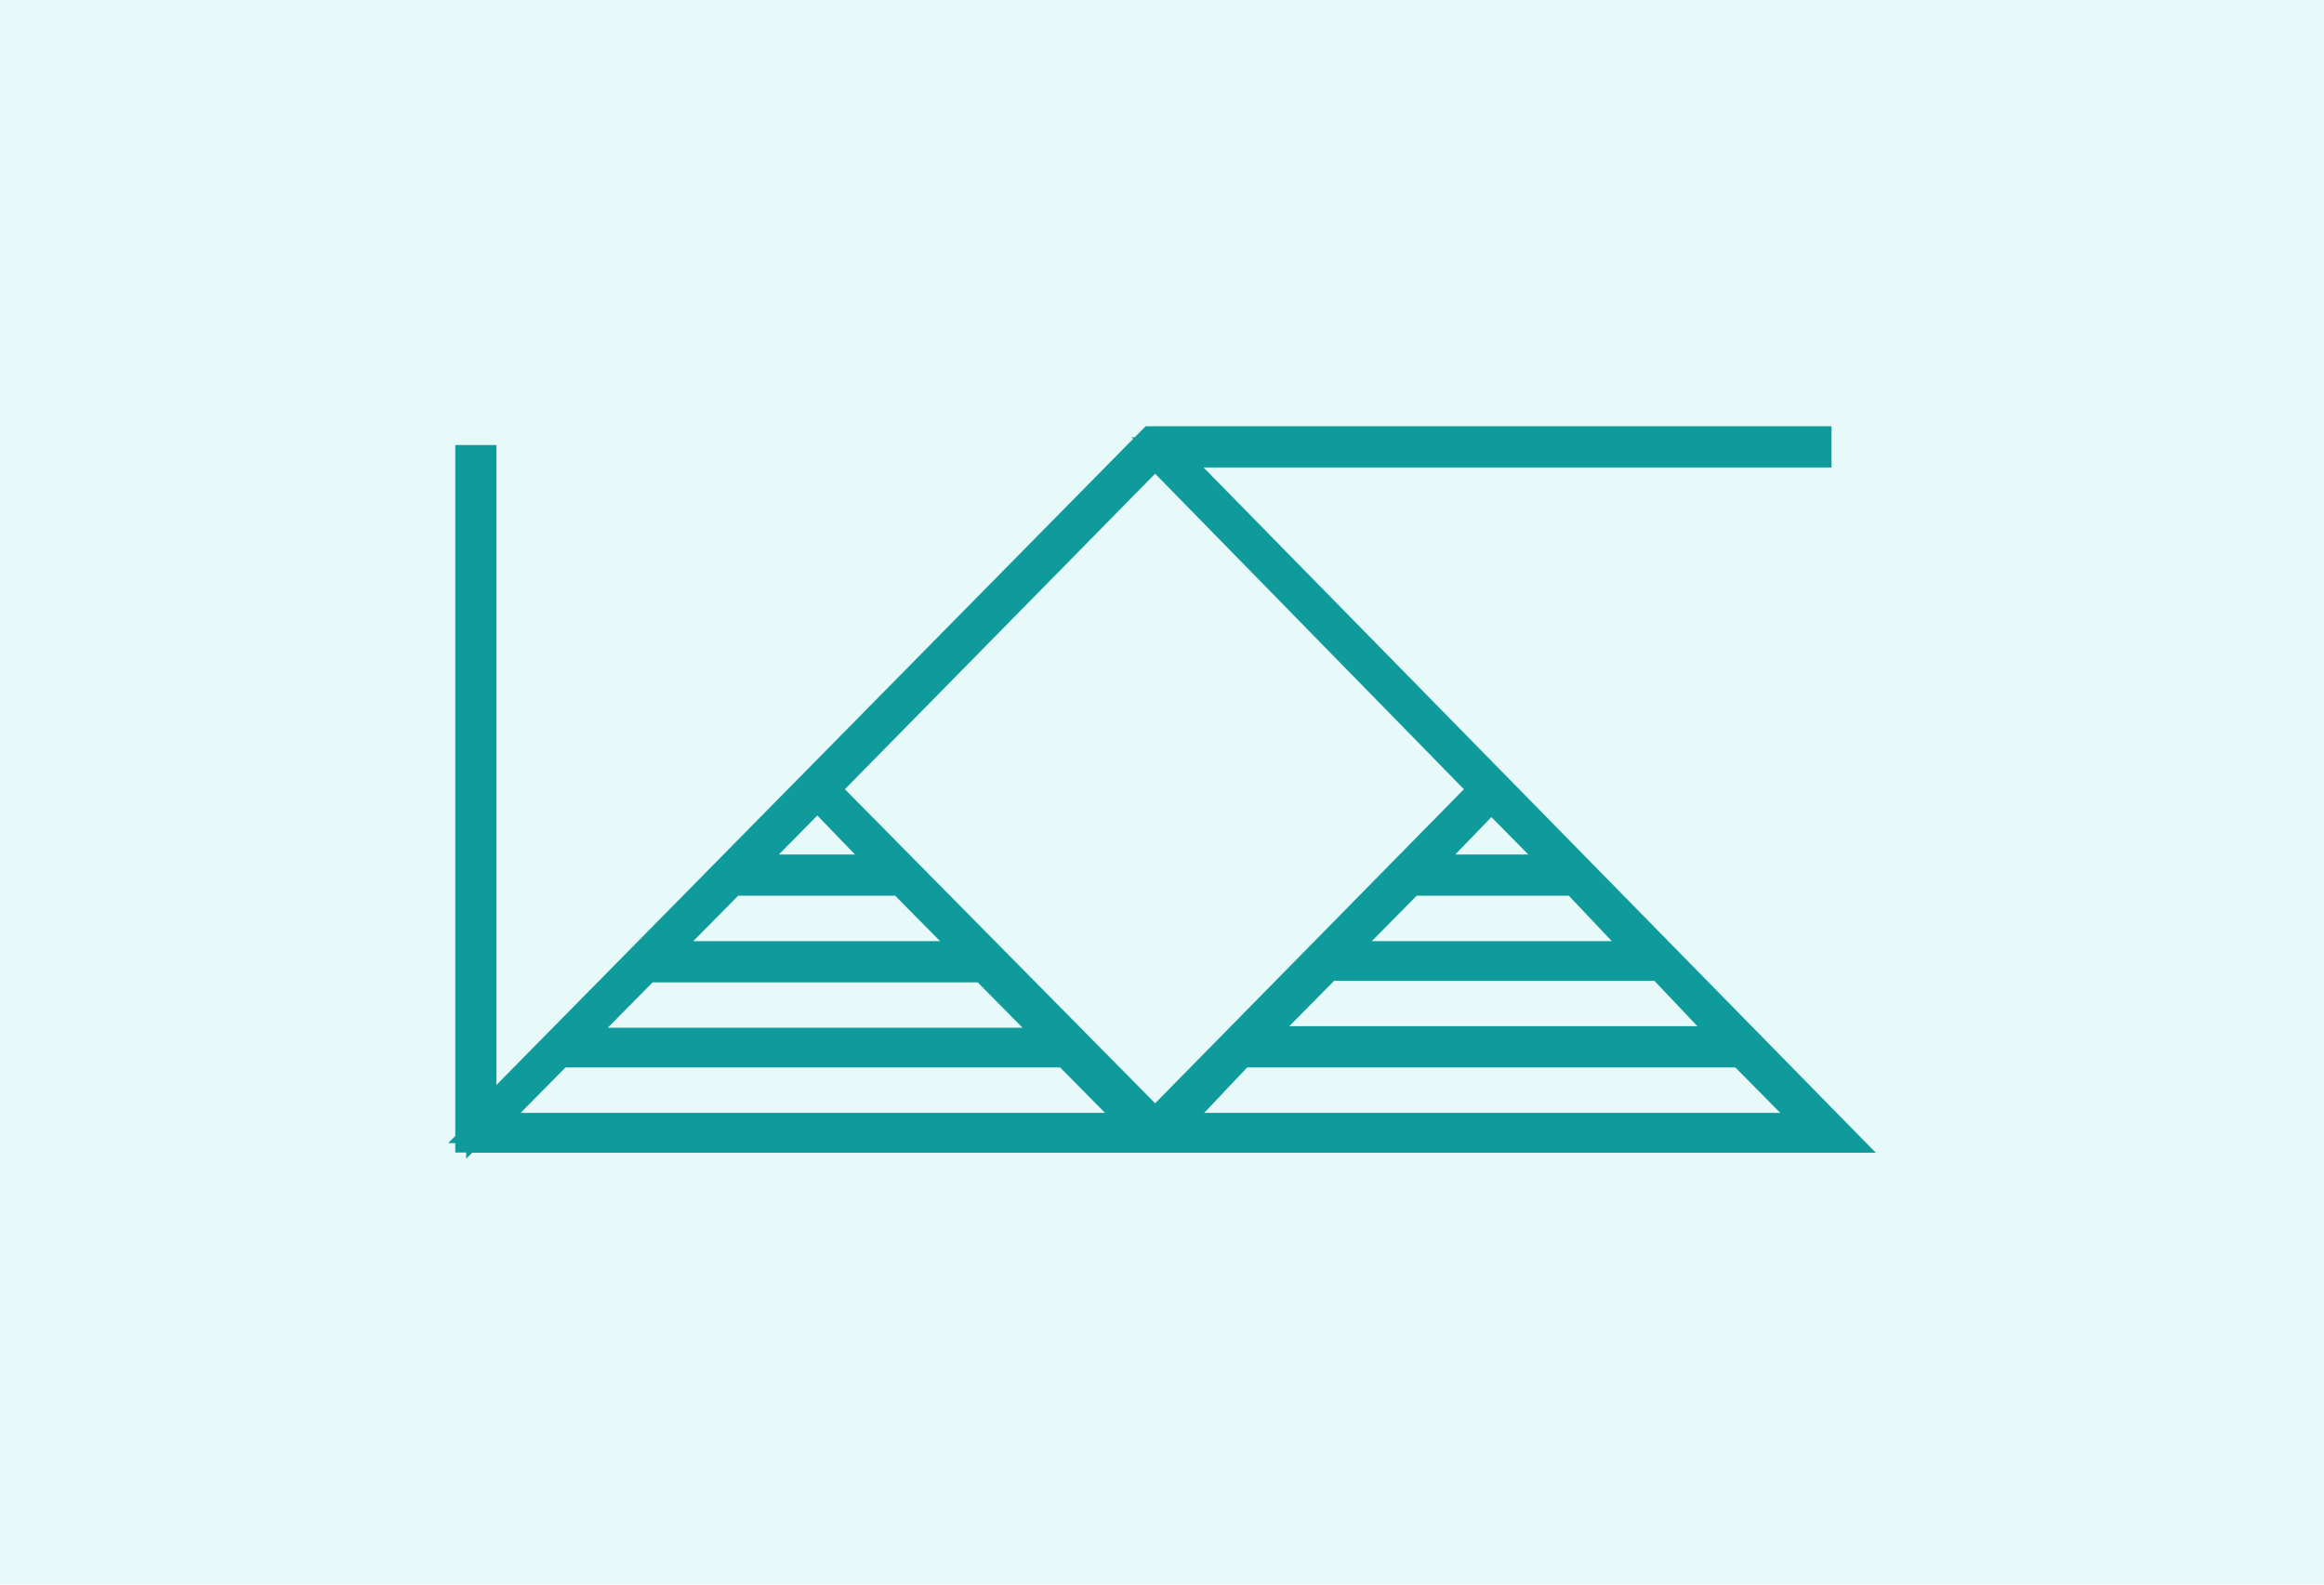 <?xml version="1.0" encoding="UTF-8"?><svg id="a" xmlns="http://www.w3.org/2000/svg" viewBox="0 0 220 150"><defs><style>.b{fill:#0f9b9b;}.c{fill:#e8f9f9;}</style></defs><rect class="c" width="220" height="150"/><path class="b" d="M44.13,109.66v-.56h-1.03v-.89h-.67l.67-.67V42.13h3.89v60.58l60.28-61.17-.15-.15h.3l1.03-1.04h64.93v3.9h-59.45l63.64,64.87H44.69l-.55,.56Zm69.86-4.31h54.54l-4.25-4.3h-46.22l-4.07,4.3Zm-64.71,0h55.33l-4.25-4.3H53.53l-4.25,4.3Zm30.7-30.64l29.37,29.73,29.23-29.73-29.23-29.87-29.37,29.87Zm-22.45,22.58h39.27l-4.25-4.3h-30.77l-4.25,4.3Zm64.52-.15h38.63l-4.07-4.3h-30.31l-4.25,4.3Zm7.81-8.05h22.72l-4.07-4.3h-14.4l-4.25,4.3Zm-64.23,0h23.36l-4.25-4.3h-14.86l-4.25,4.3Zm72.13-8.2h6.92l-3.5-3.54-3.42,3.54Zm-64.03,0h7.21l-3.57-3.69-3.64,3.69Z"/></svg>